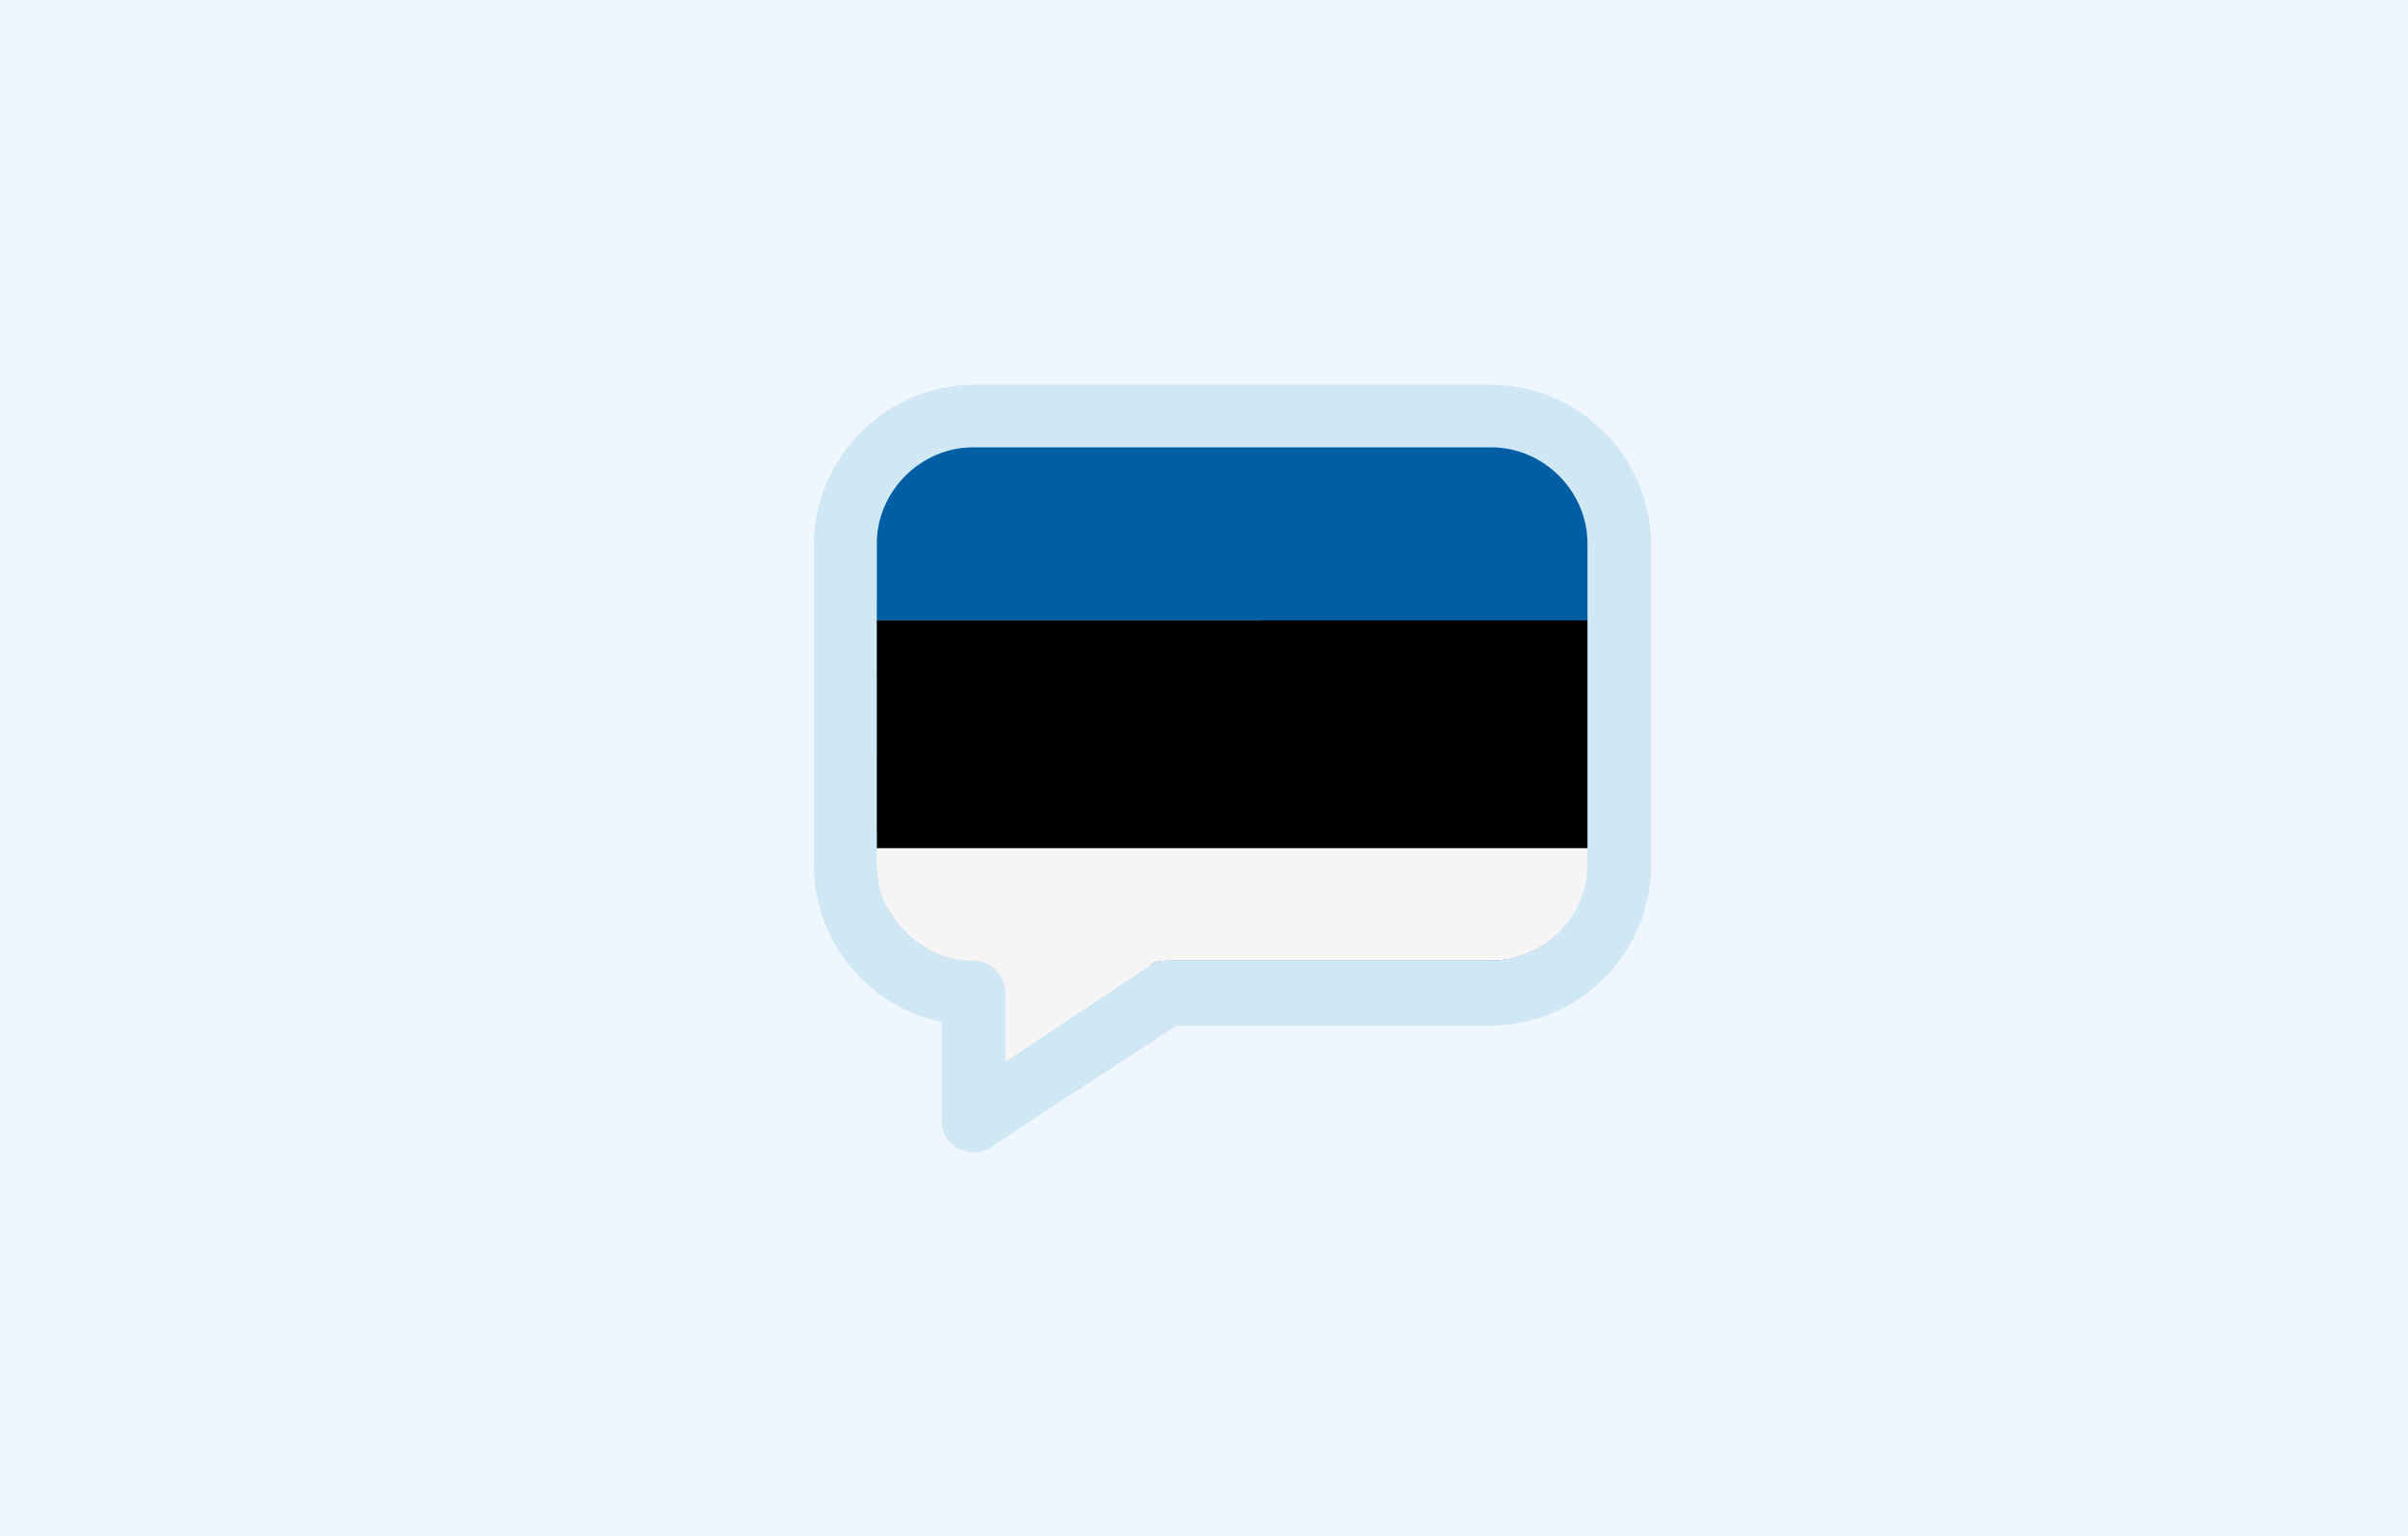 <?xml version="1.0" encoding="UTF-8"?><svg id="Calque_2" xmlns="http://www.w3.org/2000/svg" xmlns:xlink="http://www.w3.org/1999/xlink" viewBox="0 0 200 127.6"><defs><style>.cls-1{clip-path:url(#clippath);}.cls-2{fill:none;}.cls-2,.cls-3,.cls-4,.cls-5,.cls-6,.cls-7,.cls-8{stroke-width:0px;}.cls-9{clip-path:url(#clippath-2);}.cls-4{fill:#d0e7f4;}.cls-5{fill:#f0f6ff;}.cls-6{fill:#f5f5f5;}.cls-7{fill:#0055a4;}.cls-8{fill:#005ea5;}</style><clipPath id="clippath"><path class="cls-2" d="M96.82,79.82h27.03c4.36,0,8-3.64,8-8v-26.66c0-4.36-3.64-8-8-8h-43.02c-4.36,0-8,3.64-8,8v26.66c0,4.36,3.64,8,8,8,1.45,0,2.67,1.21,2.67,2.67v5.7l11.88-7.88c.36-.36.85-.48,1.45-.48Z"/></clipPath><clipPath id="clippath-2"><path class="cls-2" d="M96.82,79.82h27.03c4.36,0,8-3.64,8-8v-26.66c0-4.36-3.64-8-8-8h-43.02c-4.36,0-8,3.64-8,8v26.66c0,4.36,3.64,8,8,8,1.45,0,2.67,1.21,2.67,2.67v5.7l11.88-7.88c.36-.36.85-.48,1.45-.48Z"/></clipPath></defs><g id="Calque_2-2"><rect class="cls-5" width="200" height="127.6"/><path class="cls-4" d="M83.52,88.18v-5.7c0-1.5-1.2-2.7-2.7-2.7-4.4,0-8-3.6-8-8v-26.5c0-4.4,3.6-8,8-8h42.9c4.4,0,8,3.6,8,8v26.6c0,4.4-3.6,8-8,8h-26.9c-.5,0-1,.1-1.5.4l-11.8,7.9ZM94.22,87.48l3.5-2.3h26.1c7.3,0,13.3-6,13.3-13.3v-26.6c0-7.3-6-13.3-13.3-13.3h-42.9c-7.3,0-13.3,6-13.3,13.3v26.6c0,6.4,4.6,11.8,10.6,13v8.2c0,1,.5,1.9,1.4,2.3.9.5,1.9.4,2.7-.1l6.5-4.3,5.4-3.5Z"/><g class="cls-1"><rect class="cls-7" x="72.86" y="37.16" width="82.28" height="6.36"/><rect class="cls-6" x="72.86" y="43.52" width="82.28" height="6.37"/><rect class="cls-7" x="72.86" y="49.89" width="82.28" height="6.37"/><rect class="cls-6" x="72.86" y="56.25" width="82.28" height="6.37"/><rect class="cls-7" x="72.86" y="62.62" width="82.28" height="6.37"/><rect class="cls-7" x="72.86" y="37.16" width="31.83" height="31.83"/><rect class="cls-6" x="72.86" y="68.99" width="82.28" height="6.37"/><rect class="cls-7" x="72.86" y="75.35" width="82.28" height="6.37"/><rect class="cls-7" x="72.86" y="88.08" width="59.02" height="6.37"/><rect class="cls-6" x="72.86" y="81.72" width="82.28" height="6.37"/><rect class="cls-6" x="72.86" y="49.89" width="31.83" height="6.37"/><rect class="cls-6" x="85.59" y="37.16" width="6.37" height="31.83"/></g><path class="cls-4" d="M83.52,88.18v-5.7c0-1.5-1.2-2.7-2.7-2.7-4.4,0-8-3.6-8-8v-26.5c0-4.4,3.6-8,8-8h42.9c4.4,0,8,3.6,8,8v26.6c0,4.4-3.6,8-8,8h-26.9c-.5,0-1,.1-1.5.4l-11.8,7.9ZM94.22,87.48l3.5-2.3h26.1c7.3,0,13.3-6,13.3-13.3v-26.6c0-7.3-6-13.3-13.3-13.3h-42.9c-7.3,0-13.3,6-13.3,13.3v26.6c0,6.4,4.6,11.8,10.6,13v8.2c0,1,.5,1.9,1.4,2.3.9.5,1.9.4,2.7-.1l6.5-4.3,5.4-3.5Z"/><g class="cls-9"><rect class="cls-3" x="71.1" y="51.53" width="61.81" height="18.94"/><rect class="cls-8" x="71.1" y="29.26" width="61.81" height="22.27"/><rect class="cls-6" x="71.1" y="70.47" width="61.81" height="20.6"/></g></g></svg>